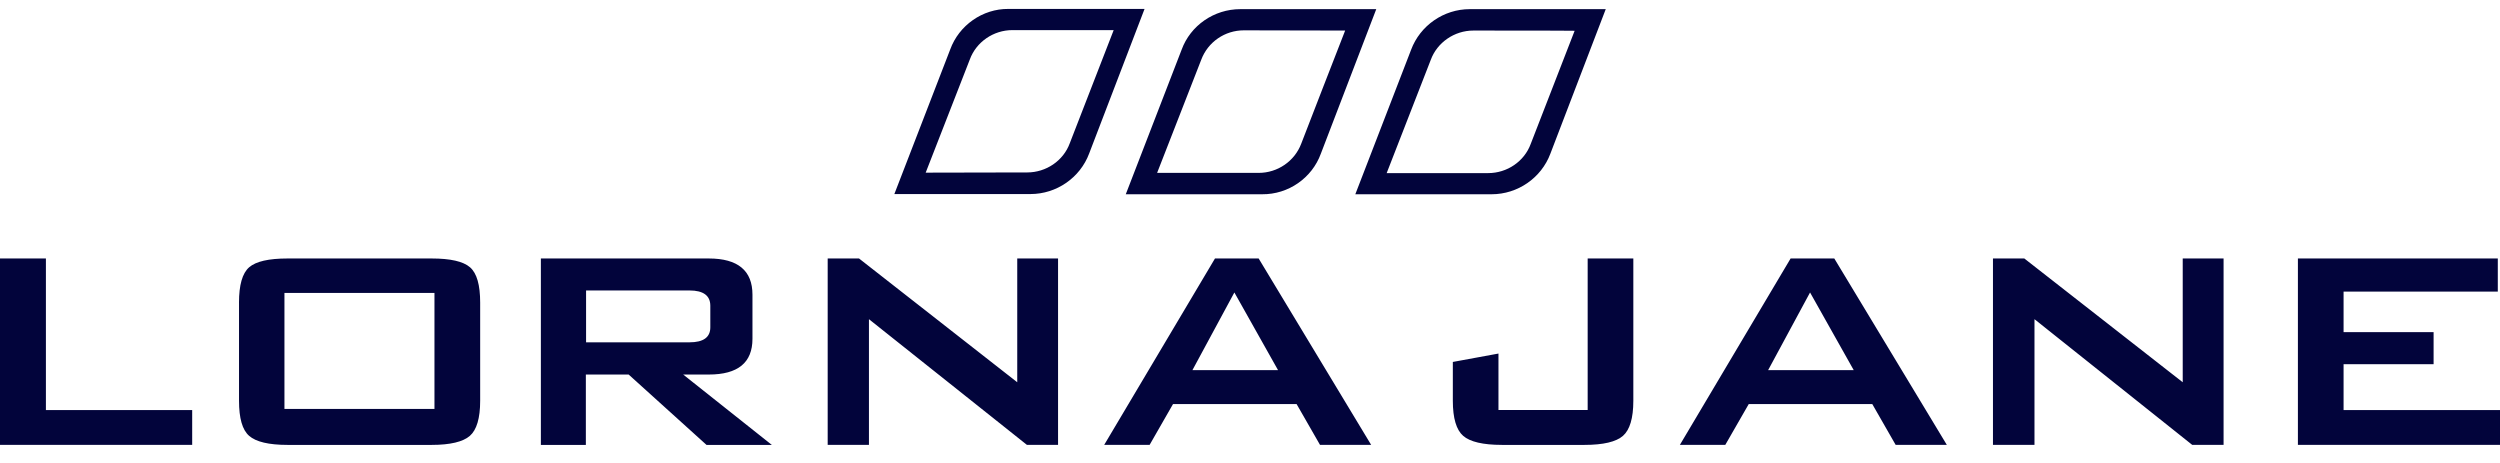 <svg width="135" height="25" viewBox="0 0 135 25" fill="none" xmlns="http://www.w3.org/2000/svg">
<g clip-path="url(#clip0_4455_31783)">
<path d="M51.31 2.675L48.295 10.479H55.646C57.051 10.479 58.327 9.598 58.815 8.287L61.806 0.482H54.454C53.061 0.47 51.786 1.364 51.31 2.675ZM49.987 9.323C50.105 9.025 52.37 3.212 52.37 3.212C52.715 2.268 53.645 1.626 54.668 1.626H60.139C60.02 1.925 57.767 7.738 57.767 7.738C57.422 8.68 56.492 9.312 55.466 9.312H55.157C55.157 9.312 50.88 9.323 49.987 9.323ZM74.318 0.494L71.326 8.298C70.85 9.609 69.576 10.503 68.156 10.49H60.792L63.807 2.686C64.284 1.376 65.559 0.494 66.978 0.494C66.978 0.494 74.318 0.494 74.318 0.494ZM67.168 1.638C66.143 1.638 65.226 2.268 64.868 3.224C64.868 3.224 62.605 9.038 62.484 9.336H67.967C68.991 9.336 69.908 8.704 70.265 7.763C70.265 7.763 72.515 1.949 72.638 1.65C72.638 1.65 67.168 1.638 67.168 1.638ZM79.367 0.494C77.964 0.494 76.689 1.376 76.2 2.686L73.187 10.49H80.549C81.956 10.49 83.23 9.609 83.72 8.299L86.71 0.494H79.367ZM85.03 1.663C84.911 1.961 82.658 7.774 82.658 7.774C82.313 8.716 81.385 9.348 80.359 9.348H74.88C74.999 9.05 77.26 3.236 77.26 3.236C77.605 2.293 78.537 1.65 79.561 1.65C79.561 1.65 84.72 1.65 85.03 1.662V1.663Z" fill="#02043B"/>
<path d="M0 24.024V13.958H2.479V22.142H10.378V24.024H0ZM15.36 22.083H23.461V15.818H15.36V22.083ZM12.906 16.342C12.906 15.389 13.086 14.756 13.454 14.433C13.823 14.114 14.515 13.958 15.527 13.958H23.308C24.32 13.958 25.013 14.114 25.382 14.434C25.751 14.756 25.929 15.389 25.929 16.342V21.643C25.929 22.585 25.74 23.216 25.372 23.537C25.002 23.859 24.309 24.025 23.309 24.025H15.528C14.516 24.025 13.823 23.859 13.455 23.537C13.086 23.218 12.907 22.585 12.907 21.643V16.342M37.237 15.685H31.648V18.485H37.237C37.988 18.485 38.357 18.211 38.357 17.676V16.508C38.357 15.96 37.975 15.685 37.237 15.685ZM29.207 24.024V13.958H38.274C39.847 13.958 40.633 14.614 40.633 15.912V18.296C40.633 19.585 39.846 20.225 38.275 20.225H36.891L41.68 24.026H38.153L33.947 20.225H31.636V24.025H29.208M44.695 24.024V13.958H46.387L54.931 20.642V13.958H57.135V24.024H55.455L46.923 17.236V24.024H44.695ZM64.392 19.987H69.014L66.656 15.793L64.391 19.987H64.392ZM59.626 24.024L65.609 13.958H67.967L74.043 24.024H71.281L70.017 21.821H63.342L62.079 24.024H59.627M81.095 24.024C80.086 24.024 79.379 23.858 79.012 23.536C78.643 23.216 78.453 22.584 78.453 21.643V19.545L80.917 19.092V22.14H85.734V13.958H88.2V21.643C88.2 22.585 88.007 23.216 87.639 23.537C87.271 23.859 86.578 24.025 85.555 24.025H81.095M95.479 19.987H100.101L97.743 15.793L95.479 19.987ZM90.713 24.024L96.693 13.958H99.052L105.129 24.024H102.366L101.104 21.821H94.431L93.165 24.024H90.715M107.62 24.024V13.958H109.313L117.867 20.642V13.958H120.073V24.024H118.381L109.862 17.236V24.024H107.62ZM124.087 24.024V13.958H134.881V15.745H126.553V17.936H131.414V19.665H126.553V22.142H135V24.024H124.087Z" fill="#02043B"/>
</g>
<defs>
<clipPath id="clip0_4455_31783">
<rect width="135" height="23.544" fill="white" transform="translate(0 0.482)"/>
</clipPath>
</defs>
</svg>
